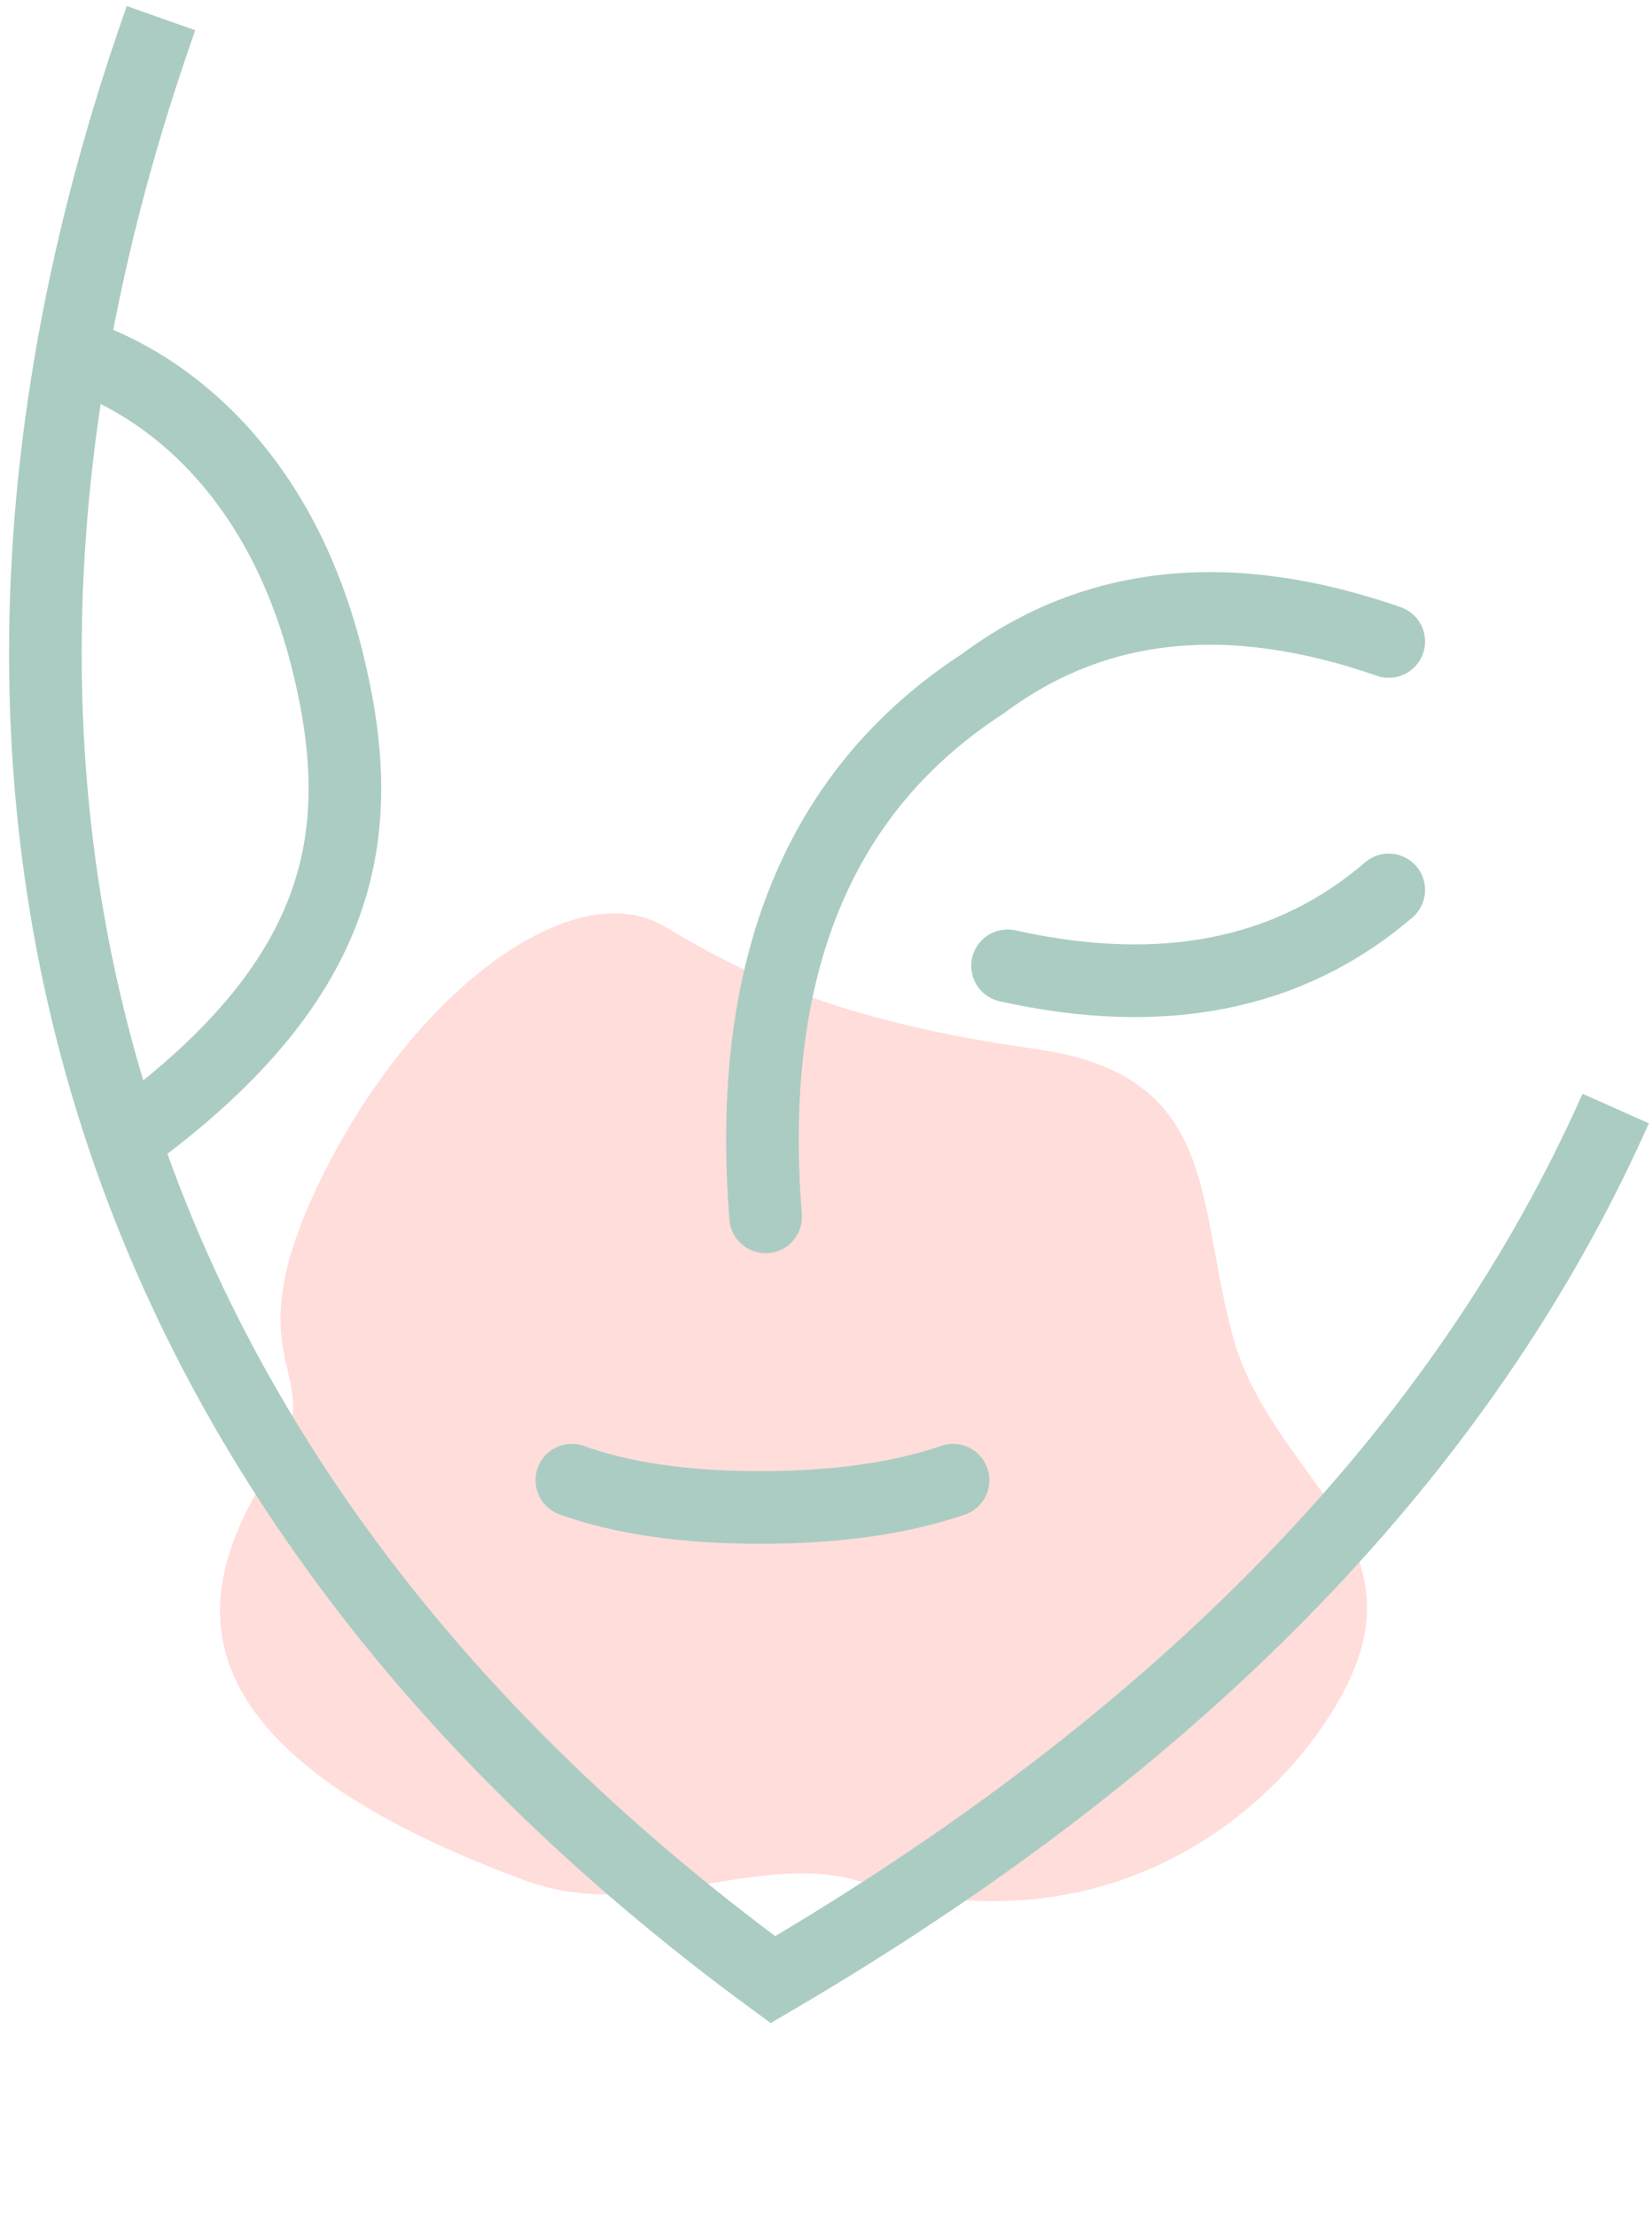 <?xml version="1.0" encoding="UTF-8"?>
<svg width="182px" height="244px" viewBox="0 0 182 244" version="1.1" xmlns="http://www.w3.org/2000/svg" xmlns:xlink="http://www.w3.org/1999/xlink">
    <title>Group</title>
    <g id="Symbols" stroke="none" stroke-width="1" fill="none" fill-rule="evenodd">
        <g id="Logo" transform="translate(-177, -153)">
            <g id="Group" transform="translate(181.476, 154.559)">
                <path d="M30.382,157.668 C32.406,168.233 41.313,174.737 46.317,182.601 C47.592,184.605 48.613,186.697 49.203,188.967 C56.928,218.695 82.403,225.345 95.886,224.032 C113.546,222.312 111.056,204.914 121.775,193.617 C132.495,182.319 145.841,177.561 137.809,158.605 C129.778,139.649 128.313,128.23 128.313,116.639 C128.313,105.049 108.209,96.506 85.121,98.468 C62.032,100.43 67.552,110.124 56.059,110.124 C44.565,110.124 21.116,109.322 30.382,157.668 Z" id="Path-4" fill-opacity="0.55" fill="#FEC0BD" transform="translate(84.264, 161.187) rotate(-59) translate(-84.264, -161.187) "></path>
                <path d="M13.263,0.441 C-15.944,83.035 4.474,160.555 80.677,216.441 C125.896,189.967 156.845,157.992 173.524,120.514" id="Path-7" stroke="#ABCCC3" stroke-width="8"></path>
                <path d="M79.873,132.441 C77.697,105.067 85.681,85.492 103.824,73.716 C116.129,64.541 131.029,62.996 148.524,69.08" id="Path" stroke="#ABCCC3" stroke-width="8" stroke-linecap="round"></path>
                <path d="M106.524,104.798 C123.61,108.596 137.61,105.81 148.524,96.441" id="Path-8" stroke="#ABCCC3" stroke-width="8" stroke-linecap="round"></path>
                <path d="M3.524,37.441 C3.524,37.441 24.455,42.3 31.615,71.275 C36.175,89.729 33.882,105.889 10.044,123.441" id="Path-9" stroke="#ABCCC3" stroke-width="8"></path>
                <path d="M58.524,161.441 C64.062,163.441 70.991,164.441 79.31,164.441 C87.63,164.441 94.701,163.441 100.524,161.441" id="Path-2" stroke="#ABCCC3" stroke-width="8" stroke-linecap="round"></path>
            </g>
        </g>
    </g>
</svg>